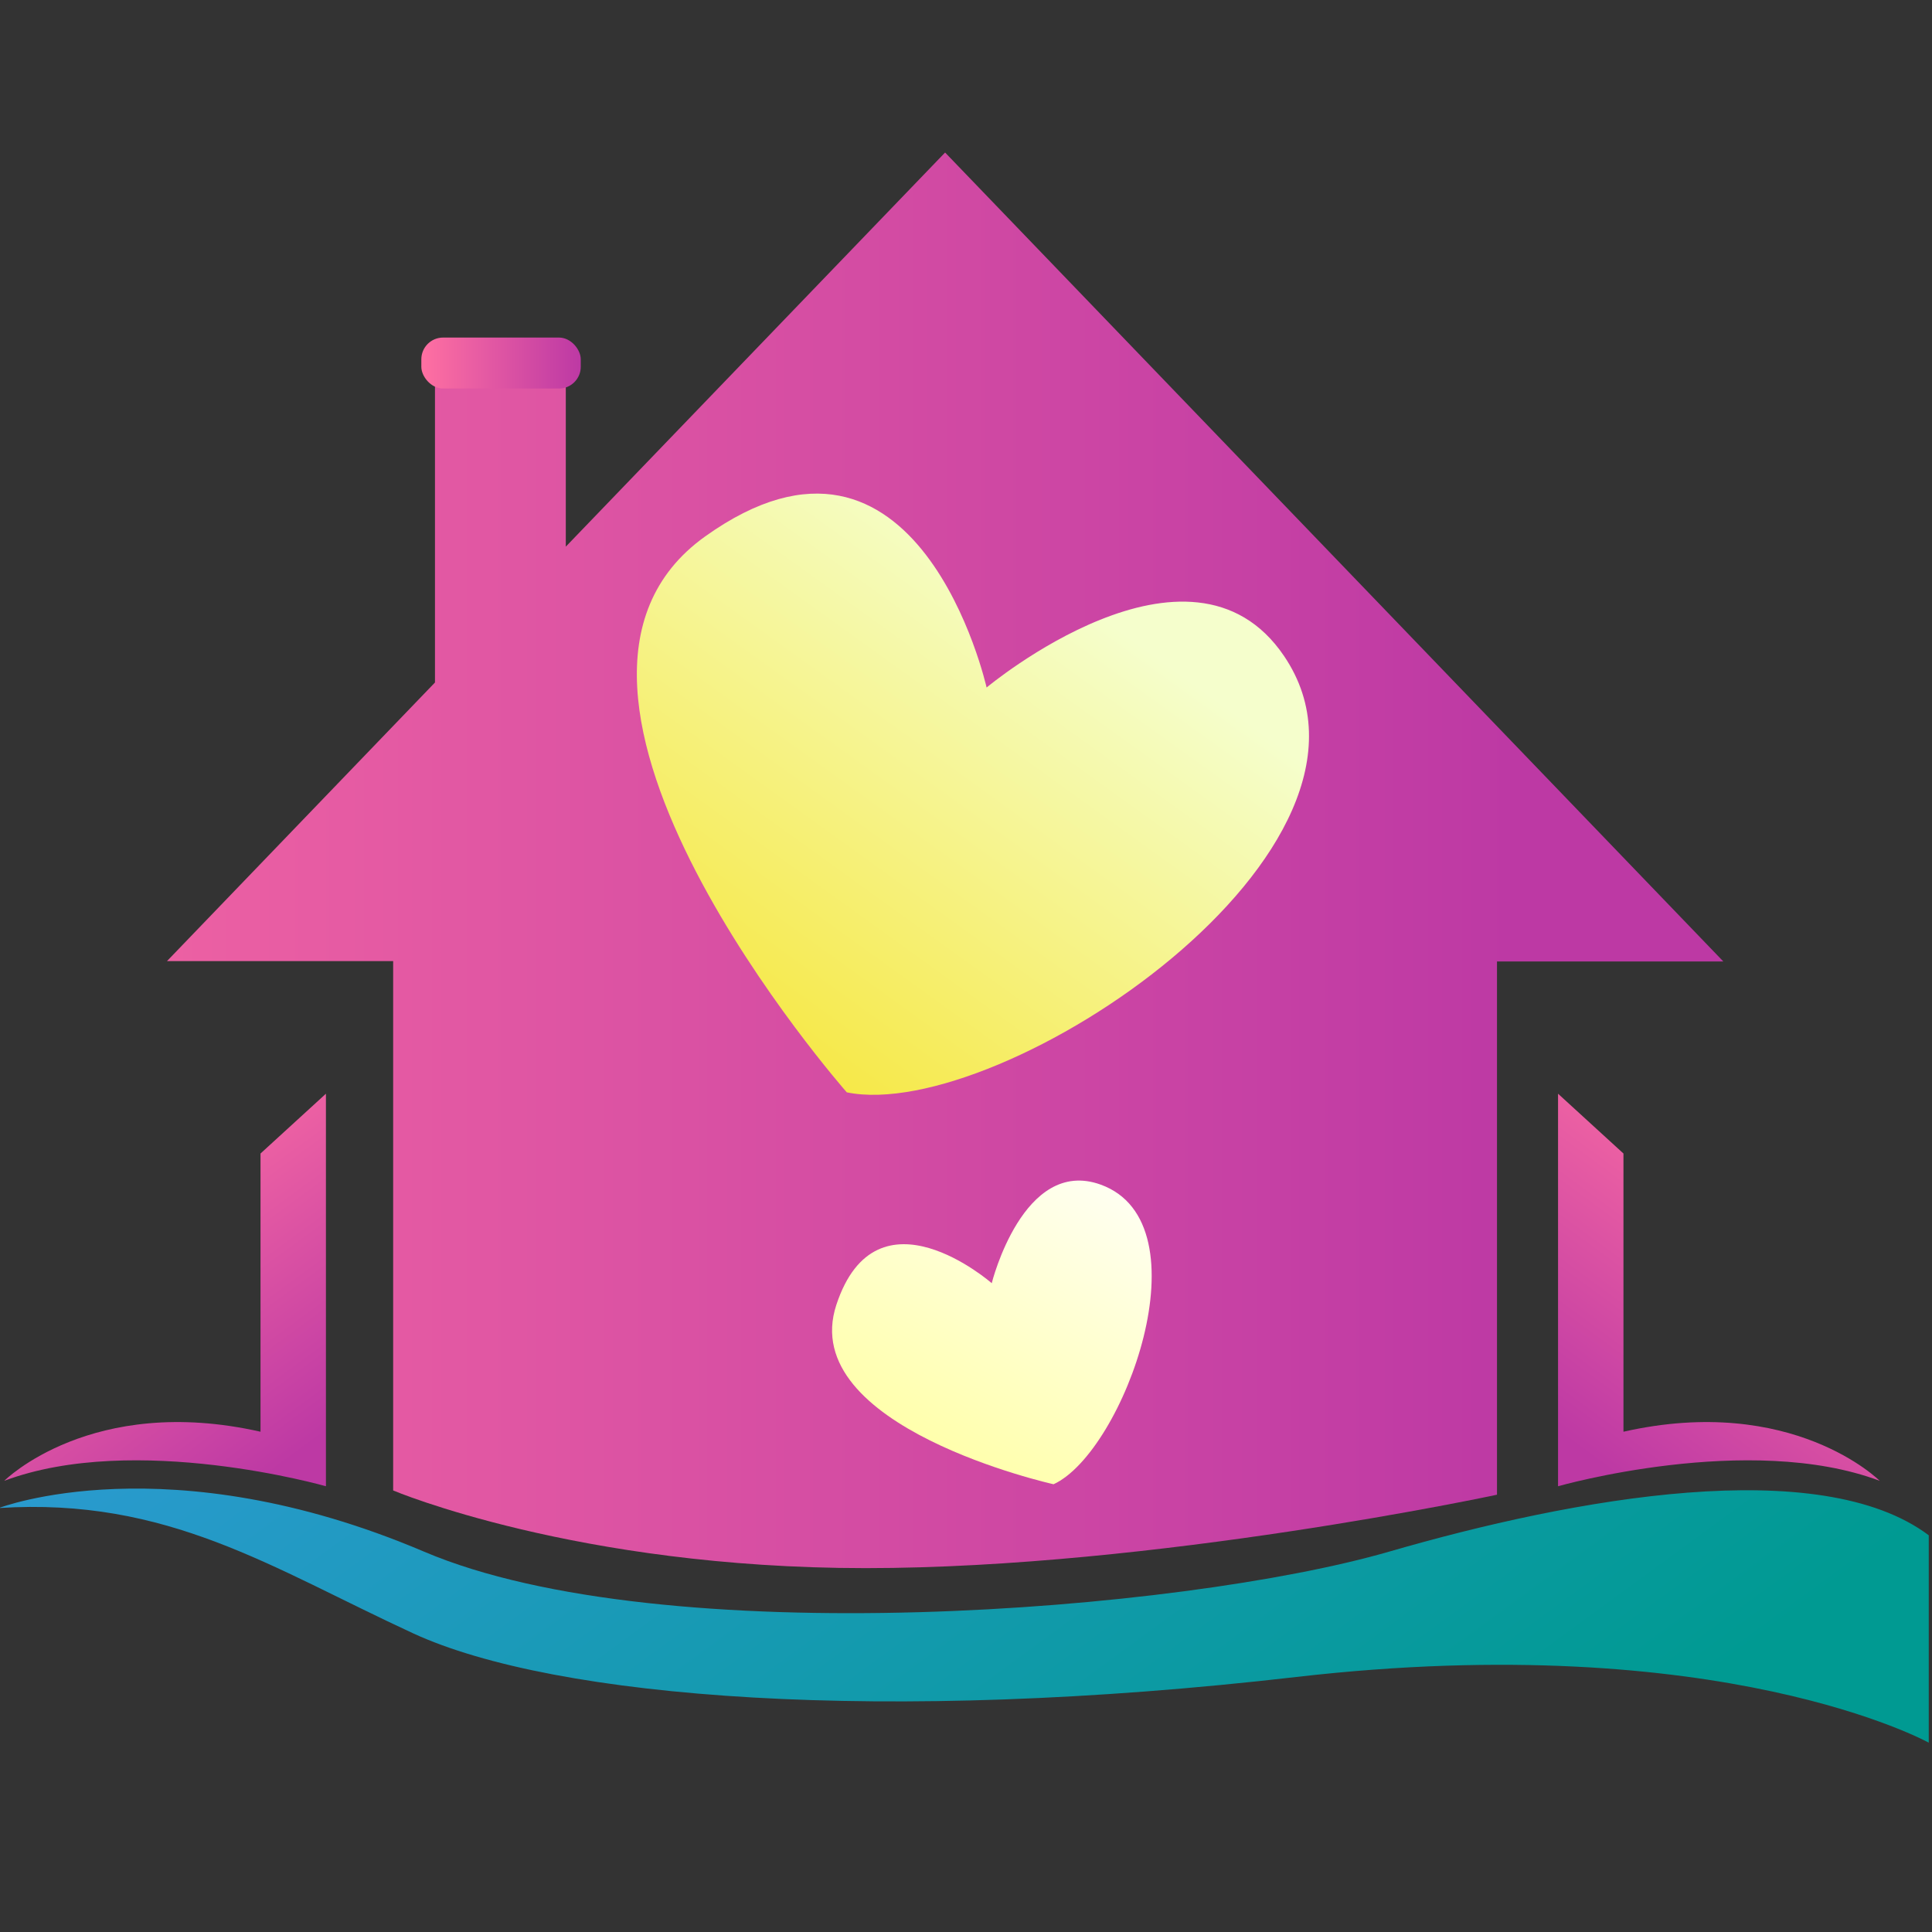 <svg id="圖層_1" data-name="圖層 1" xmlns="http://www.w3.org/2000/svg" xmlns:xlink="http://www.w3.org/1999/xlink" viewBox="0 0 500 500"><rect x="0" y="0" width="500" height="500" fill="#333333" stroke="none"/><defs><style>.cls-1{fill:url(#未命名漸層_230);}.cls-2{fill:url(#未命名漸層_230-2);}.cls-3{fill:url(#未命名漸層_354);}.cls-4{fill:url(#未命名漸層_230-3);}.cls-5{fill:url(#未命名漸層_598);}.cls-6{fill:url(#未命名漸層_660);}.cls-7{fill:url(#未命名漸層_230-4);}</style><linearGradient id="未命名漸層_230" x1="16.53" y1="297.34" x2="75.28" y2="377.61" gradientUnits="userSpaceOnUse"><stop offset="0" stop-color="#ff70a2"/><stop offset="1" stop-color="#bd39a4"/></linearGradient><linearGradient id="未命名漸層_230-2" x1="344.32" y1="297.34" x2="403.07" y2="377.61" gradientTransform="matrix(-1, 0, 0, 1, 815.36, 0)" xlink:href="#未命名漸層_230"/><linearGradient id="未命名漸層_354" x1="89.93" y1="175.89" x2="336.45" y2="512.71" gradientUnits="userSpaceOnUse"><stop offset="0.01" stop-color="#3a9ae6"/><stop offset="1" stop-color="#009a92"/></linearGradient><linearGradient id="未命名漸層_230-3" x1="-96.94" y1="222.63" x2="391.78" y2="222.63" xlink:href="#未命名漸層_230"/><linearGradient id="未命名漸層_598" x1="-410.47" y1="109.62" x2="-435.5" y2="-82.85" gradientTransform="translate(535.2 510.06) rotate(43.16)" gradientUnits="userSpaceOnUse"><stop offset="0.01" stop-color="#f7e015"/><stop offset="1" stop-color="#f5fecc"/></linearGradient><linearGradient id="未命名漸層_660" x1="395.17" y1="422.06" x2="329.54" y2="514.71" gradientTransform="matrix(1, -0.1, 0.1, 1, -147.07, -92.42)" gradientUnits="userSpaceOnUse"><stop offset="0" stop-color="#fff"/><stop offset="1" stop-color="#ffff9d"/></linearGradient><linearGradient id="未命名漸層_230-4" x1="109.04" y1="93.95" x2="150.3" y2="93.95" xlink:href="#未命名漸層_230"/></defs><path class="cls-1" d="M84.35,283.05V384.64S35,370.53,1.11,383.23c0,0,22.57-22.58,66.31-12.7v-72Z"/><path class="cls-2" d="M403.22,283.05V384.64s49.38-14.11,83.24-1.41c0,0-22.57-22.58-66.31-12.7v-72Z"/><path class="cls-3" d="M-.3,390.28s43.74-16.93,110.05,11.29c61.72,26.26,196.11,15.52,249.73,0,48-13.91,111.46-25.4,139.68-4.24V451S445.54,421.32,335.49,434c-106.68,12.31-191.88,5.64-228.56-11.29S43.44,387.46-.3,390.28Z"/><path class="cls-4" d="M244.59,39.47l-98.16,102V100H112.57v76.63L43.22,248.73h58.53v137s47.5,20.1,122.28,20.1,163.39-19,163.39-19v-138H446Z"/><path class="cls-5" d="M219.15,282.7s-91.9-104.41-36.66-143.87,72.84,39.1,72.84,39.1,52.72-44.05,77-8.13C365.94,219.58,259,290.84,219.15,282.7Z"/><path class="cls-6" d="M272.66,384.12S206,369.33,216.45,337.68s40.21-5.59,40.21-5.59,8.15-32.73,28.17-25.52C312.59,316.57,290.81,375.81,272.66,384.12Z"/><rect class="cls-7" x="109.04" y="87.36" width="41.26" height="13.19" rx="5.63"/></svg>